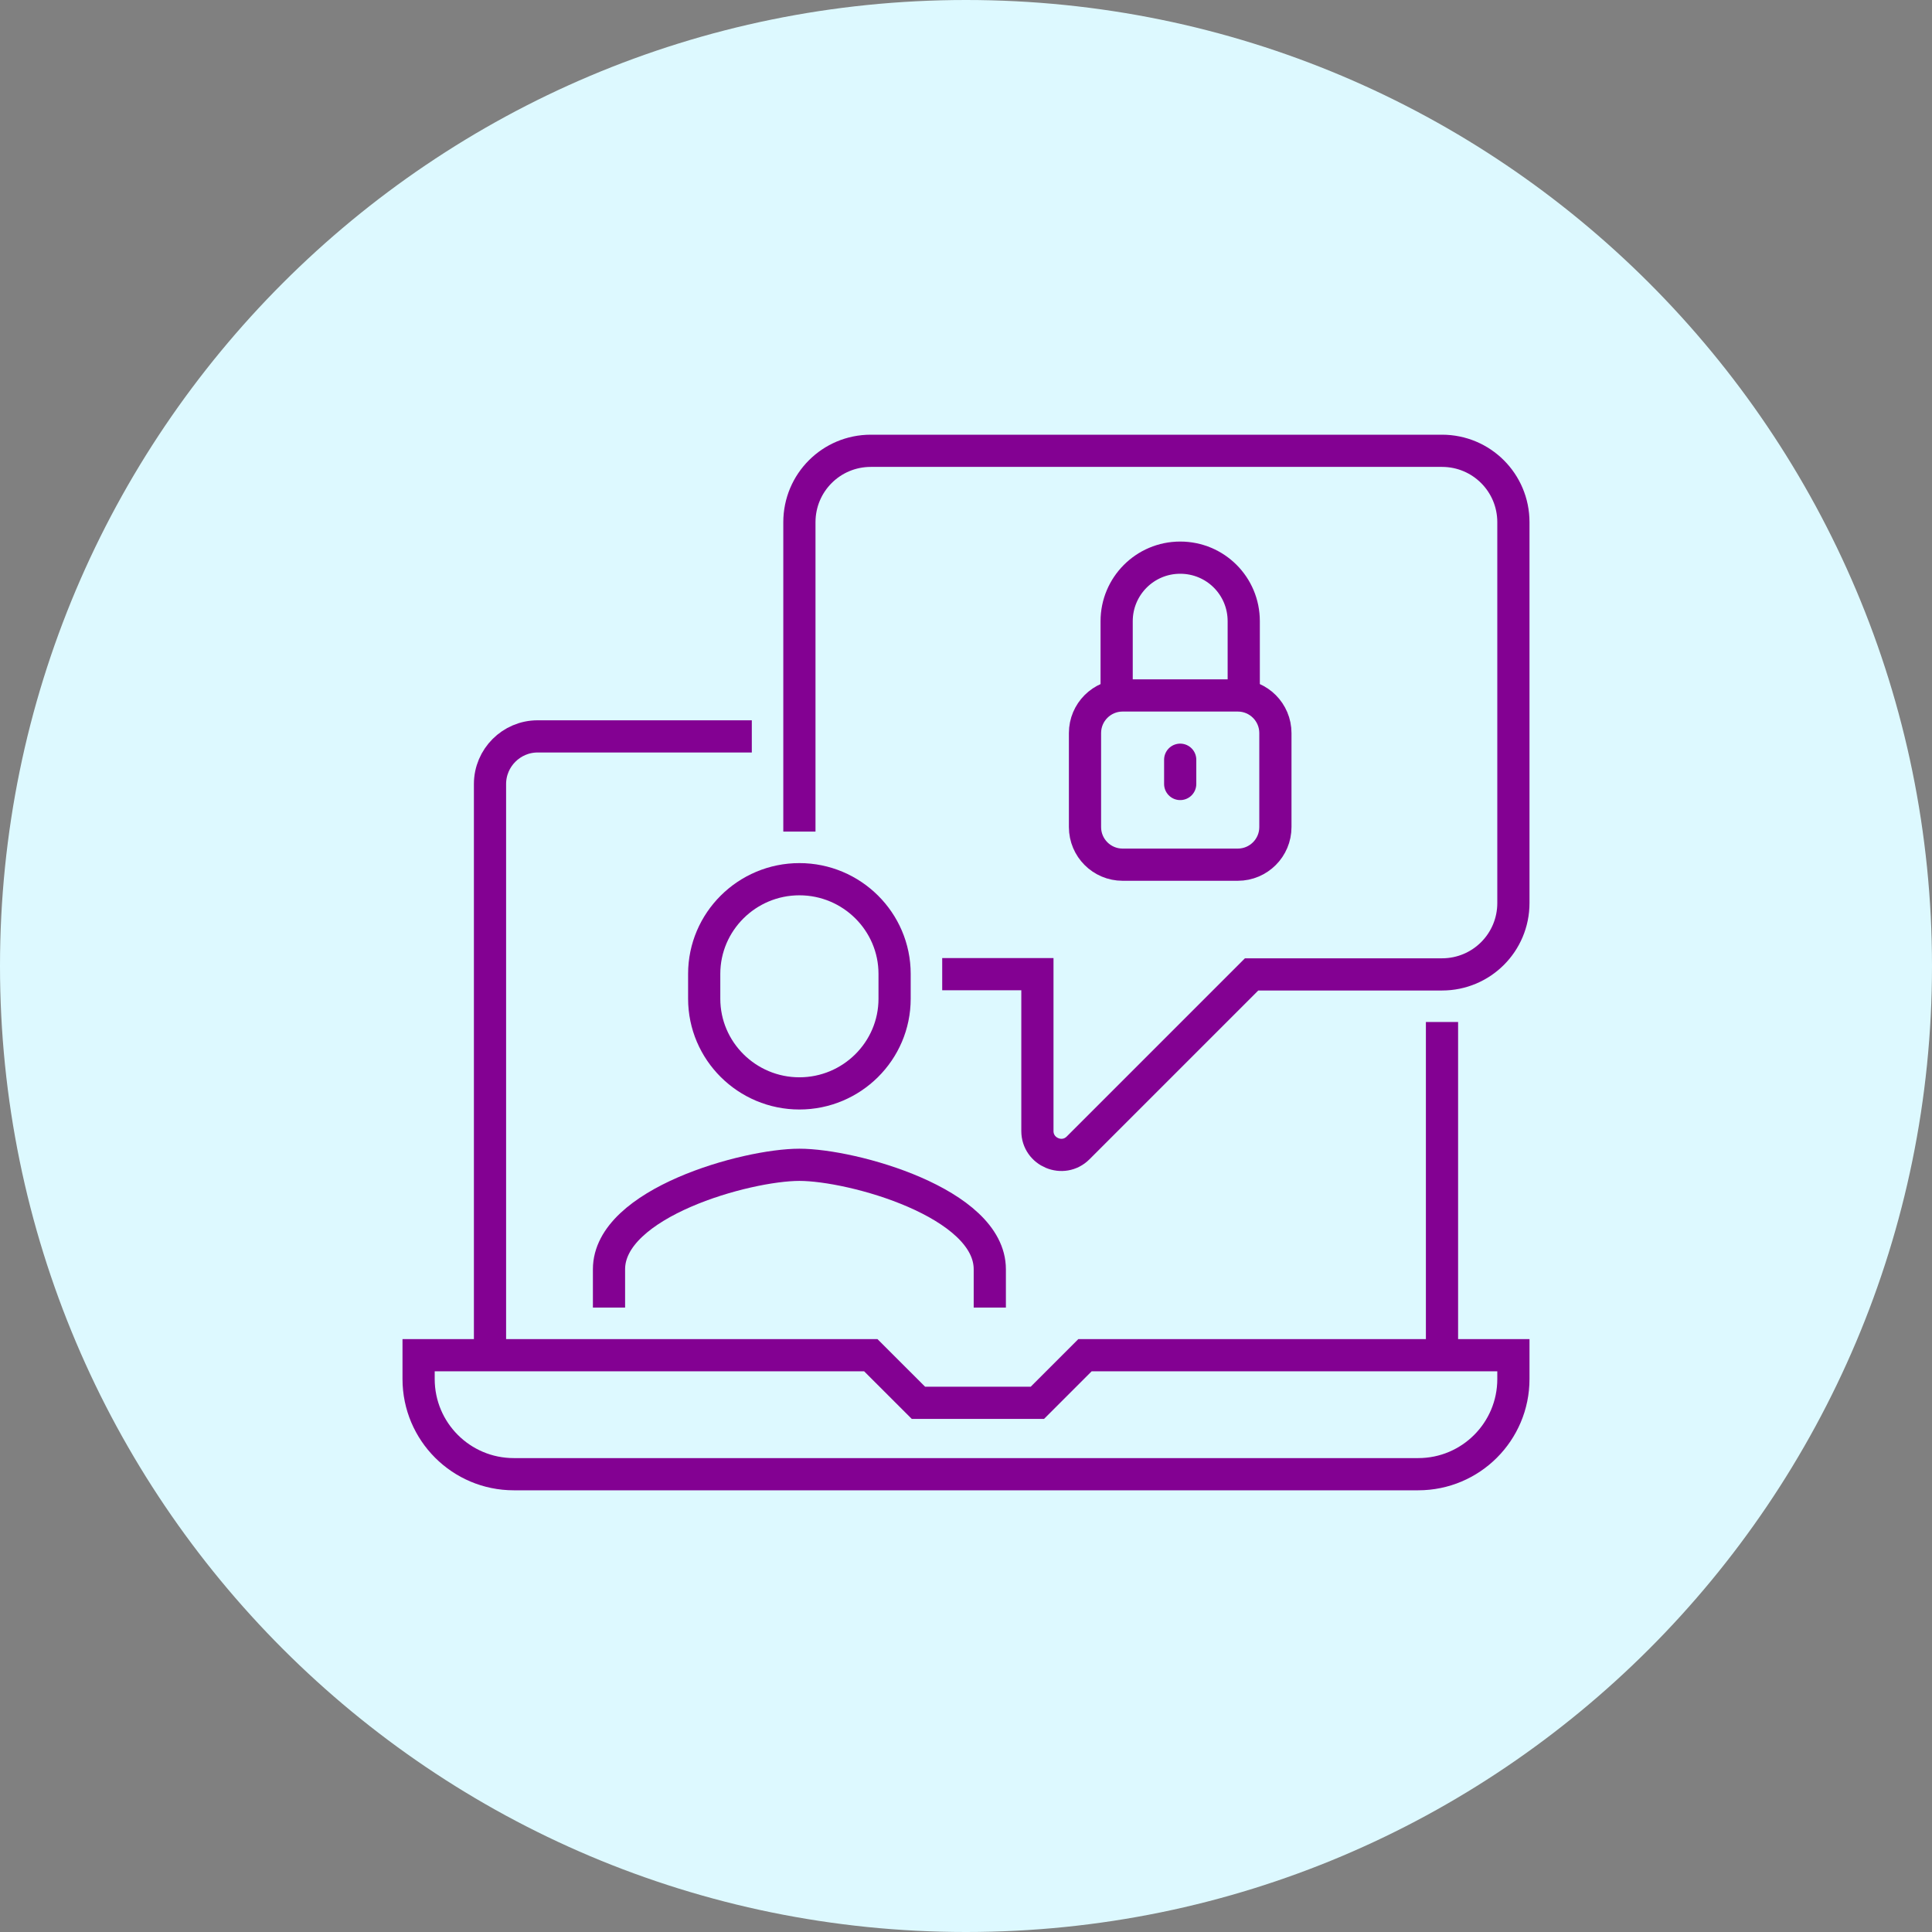 <svg width="120" height="120" viewBox="0 0 120 120" fill="none" xmlns="http://www.w3.org/2000/svg">
<rect x="0" y="0" width="120" height="120" fill="#808080" stroke="none"/>
<path d="M60 120C93.137 120 120 93.137 120 60C120 26.863 93.137 0 60 0C26.863 0 0 26.863 0 60C0 93.137 26.863 120 60 120Z" fill="#DDF9FF"/>
<path d="M30.435 84.174V48.696C30.435 47.07 31.765 45.739 33.391 45.739H46.696" stroke="#830192" stroke-width="2" stroke-miterlimit="10"/>
<path d="M89.565 63.478V84.174" stroke="#830192" stroke-width="2" stroke-miterlimit="10"/>
<path d="M49.652 51.652V32.435C49.652 29.981 51.633 28 54.087 28H89.565C92.019 28 94 29.981 94 32.435V56.087C94 58.541 92.019 60.522 89.565 60.522H77.739L66.963 71.298C66.031 72.23 64.435 71.564 64.435 70.249V60.507H58.522" stroke="#830192" stroke-width="2" stroke-miterlimit="10"/>
<path d="M61.478 81.217V78.837C61.478 74.713 52.949 72.348 49.652 72.348C46.356 72.348 37.826 74.713 37.826 78.837V81.217" stroke="#830192" stroke-width="2" stroke-miterlimit="10"/>
<path d="M49.652 54.609C46.4 54.609 43.739 57.24 43.739 60.492V62.03C43.739 65.282 46.4 67.913 49.652 67.913C52.904 67.913 55.565 65.282 55.565 62.03V60.492C55.565 57.24 52.904 54.609 49.652 54.609Z" stroke="#830192" stroke-width="2" stroke-miterlimit="10"/>
<path d="M94 84.174H67.391L64.435 87.13H57.044L54.087 84.174H26V85.652C26 88.919 28.646 91.565 31.913 91.565H88.087C91.354 91.565 94 88.919 94 85.652V84.174Z" stroke="#830192" stroke-width="2" stroke-miterlimit="10"/>
<path d="M76.882 43.196H69.727C68.437 43.196 67.391 44.242 67.391 45.532V51.371C67.391 52.661 68.437 53.707 69.727 53.707H76.882C78.171 53.707 79.217 52.661 79.217 51.371V45.532C79.217 44.242 78.171 43.196 76.882 43.196Z" stroke="#830192" stroke-width="2" stroke-miterlimit="10"/>
<path d="M69.357 42.531V38.584C69.357 36.411 71.116 34.637 73.304 34.637C75.492 34.637 77.251 36.396 77.251 38.584V42.531" stroke="#830192" stroke-width="2" stroke-miterlimit="10"/>
<path d="M73.304 47.188V48.695" stroke="#830192" stroke-width="2" stroke-miterlimit="10" stroke-linecap="round"/>
</svg>
